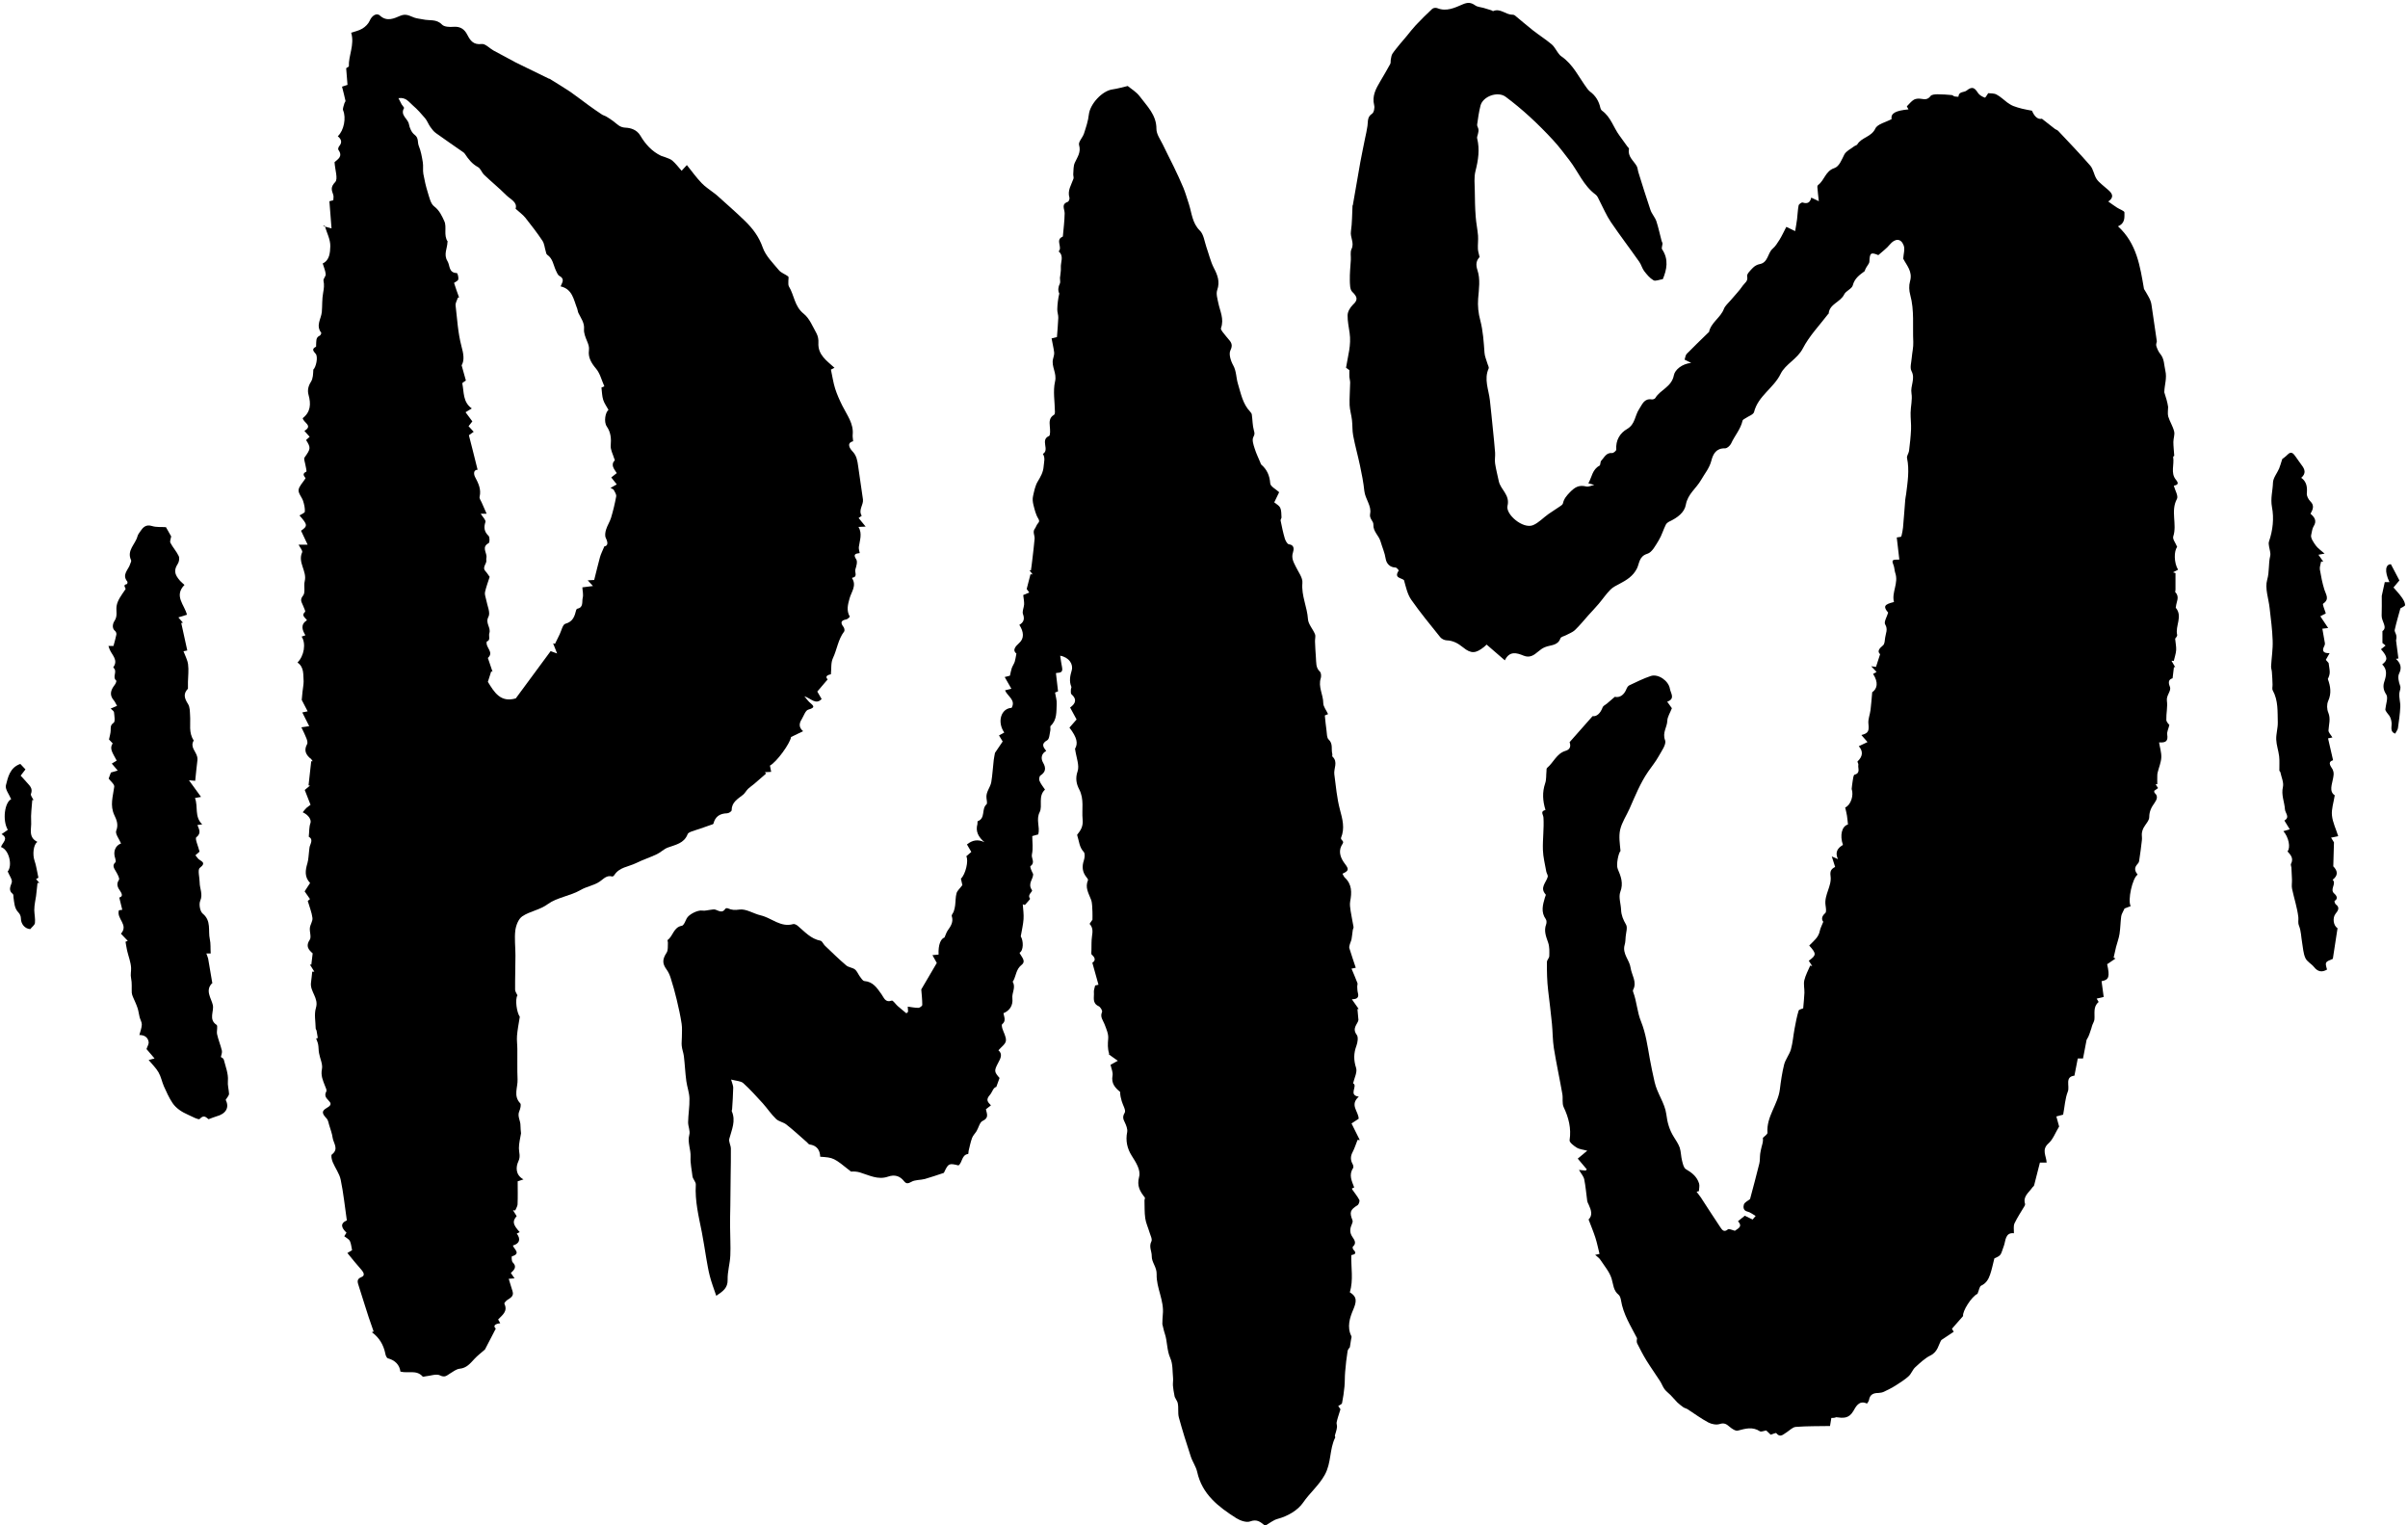 <?xml version="1.0" encoding="UTF-8"?> <svg xmlns="http://www.w3.org/2000/svg" xmlns:xlink="http://www.w3.org/1999/xlink" version="1.1" id="Ebene_1" x="0px" y="0px" viewBox="0 0 215.64 136.56" style="enable-background:new 0 0 215.64 136.56;" xml:space="preserve"> <g id="_x37_xiQX7_00000013155479039223942060000011984139564743719556_"> <g> <path d="M113.23,136.56c-0.37-0.3-0.68-0.56-1.27-0.34c-0.34,0.13-0.9-0.07-1.25-0.29c-1.59-1.01-3.06-2.13-3.5-4.14 c-0.11-0.49-0.43-0.92-0.58-1.4c-0.38-1.15-0.74-2.3-1.06-3.47c-0.11-0.41-0.01-0.86-0.1-1.28c-0.05-0.25-0.28-0.46-0.3-0.71 c-0.05-0.28-0.11-0.56-0.13-0.85c-0.02-0.23,0.03-0.46,0.01-0.69c-0.06-0.6-0.01-1.26-0.25-1.79c-0.32-0.72-0.25-1.48-0.49-2.19 c-0.1-0.29-0.15-0.6-0.22-0.85c0.01-0.31,0.01-0.58,0.04-0.85c0.14-1.26-0.59-2.4-0.55-3.61c0.02-0.66-0.45-1.06-0.44-1.63 c0.01-0.43-0.28-0.84-0.03-1.32c0.1-0.2-0.1-0.56-0.18-0.84c-0.12-0.41-0.31-0.8-0.37-1.22c-0.08-0.53-0.05-1.07-0.07-1.61 c0-0.09,0.07-0.21,0.03-0.26c-0.43-0.54-0.73-1.03-0.51-1.85c0.16-0.62-0.29-1.3-0.67-1.9c-0.39-0.62-0.56-1.33-0.4-2.11 c0.05-0.27-0.09-0.61-0.22-0.88c-0.15-0.3-0.21-0.5,0-0.85c0.13-0.22-0.17-0.68-0.27-1.04c-0.08-0.27-0.14-0.53-0.14-0.82 c-0.43-0.36-0.82-0.75-0.68-1.47c0.05-0.28-0.1-0.6-0.18-0.96c0.12-0.07,0.34-0.18,0.65-0.36c-0.3-0.21-0.54-0.38-0.8-0.57 c-0.01,0.02,0.03-0.04,0.02-0.09c-0.14-0.43-0.12-0.86-0.08-1.32c0.04-0.42-0.17-0.88-0.33-1.3c-0.14-0.36-0.42-0.65-0.22-1.09 c0.05-0.12-0.15-0.45-0.31-0.52c-0.6-0.28-0.38-0.8-0.42-1.24c-0.02-0.18,0.06-0.37,0.11-0.61c0.02,0,0.15-0.03,0.3-0.07 c-0.18-0.65-0.35-1.27-0.55-1.97c0.25-0.15,0.33-0.4-0.05-0.72c-0.07-0.06-0.03-0.27-0.03-0.41c0.01-0.41-0.01-0.83,0.05-1.24 c0.06-0.4,0.1-0.77-0.21-1.1c-0.02-0.02,0.16-0.24,0.25-0.38c0-0.2,0.01-0.45,0-0.7c-0.03-0.37,0-0.77-0.13-1.11 c-0.22-0.57-0.55-1.08-0.27-1.73c0.03-0.07-0.09-0.21-0.16-0.3c-0.35-0.45-0.39-0.93-0.21-1.47c0.08-0.24,0.12-0.62-0.01-0.76 c-0.4-0.42-0.41-0.95-0.57-1.44c-0.01-0.04-0.03-0.09-0.01-0.11c0.32-0.4,0.54-0.74,0.48-1.36c-0.09-0.9,0.16-1.81-0.31-2.7 c-0.24-0.46-0.36-0.98-0.14-1.61c0.18-0.52-0.11-1.2-0.23-2.02c0.28-0.47,0.19-1-0.5-1.89c0.21-0.24,0.43-0.49,0.64-0.73 c-0.18-0.34-0.37-0.69-0.58-1.07c0.49-0.35,0.64-0.73,0.12-1.19c-0.08-0.07-0.05-0.28-0.05-0.42c0-0.09,0.07-0.19,0.04-0.25 c-0.21-0.49-0.11-0.98,0.03-1.45c0.17-0.57-0.24-1.19-1.03-1.33c0.06,0.38,0.1,0.72,0.17,1.05c0.12,0.57-0.35,0.44-0.55,0.51 c0.06,0.54,0.12,1.05,0.19,1.63c-0.05,0.02-0.18,0.07-0.27,0.11c0.06,0.36,0.17,0.7,0.15,1.03c-0.04,0.68,0.04,1.41-0.54,1.95 c-0.07,0.07,0,0.27-0.03,0.4c-0.07,0.31-0.08,0.78-0.28,0.89c-0.58,0.32-0.35,0.62-0.09,0.96c-0.41,0.21-0.52,0.64-0.28,1.05 c0.27,0.46,0.25,0.83-0.24,1.15c-0.1,0.06-0.14,0.35-0.08,0.48c0.12,0.28,0.32,0.53,0.49,0.78c-0.64,0.59-0.2,1.45-0.47,2 c-0.36,0.72,0.04,1.3-0.13,2.01c-0.09,0.02-0.26,0.07-0.54,0.15c0,0.53,0.09,1.1-0.03,1.64c-0.08,0.34,0.33,0.73-0.13,1.05 c-0.07,0.05,0.11,0.47,0.24,0.71c0.02,0.46-0.52,0.85-0.11,1.43c0.11,0.16-0.45,0.39-0.17,0.77c0.04,0.05-0.3,0.37-0.46,0.57 c-0.06-0.02-0.13-0.04-0.19-0.06c0.03,0.44,0.1,0.88,0.07,1.32c-0.03,0.46-0.14,0.92-0.25,1.55c0.25,0.4,0.26,1.27-0.11,1.47 c0.15,0.35,0.62,0.73,0.19,1.08C91,86.77,91,87.31,90.77,87.77c-0.02,0.05-0.09,0.11-0.08,0.14c0.3,0.5-0.09,0.98-0.03,1.48 c0.07,0.63-0.24,1.1-0.8,1.33c0.06,0.34,0.26,0.69-0.12,0.99c-0.05,0.04-0.02,0.23,0.01,0.34c0.11,0.38,0.37,0.78,0.33,1.14 c-0.03,0.29-0.41,0.55-0.67,0.85c0.38,0.32,0.22,0.69-0.02,1.12c-0.39,0.73-0.35,0.81,0.12,1.36c-0.1,0.27-0.18,0.5-0.29,0.8 c-0.29,0.06-0.35,0.46-0.57,0.71c-0.39,0.44-0.21,0.63,0.09,0.94c-0.16,0.12-0.3,0.24-0.45,0.35c0.08,0.4,0.3,0.77-0.29,1.04 c-0.27,0.12-0.36,0.61-0.55,0.92c-0.13,0.21-0.32,0.39-0.4,0.61c-0.14,0.37-0.21,0.77-0.31,1.16c-0.02,0.09-0.01,0.27-0.04,0.27 c-0.6,0.09-0.5,0.75-0.86,1.03c-0.84-0.21-0.91-0.19-1.27,0.57c-0.02,0.03-0.03,0.09-0.06,0.1c-0.56,0.18-1.11,0.38-1.68,0.54 c-0.4,0.11-0.88,0.06-1.22,0.26c-0.3,0.17-0.46,0.18-0.65-0.06c-0.38-0.48-0.85-0.61-1.43-0.41c-0.91,0.32-1.71-0.13-2.54-0.38 c-0.25-0.07-0.51-0.09-0.78-0.07c-1.56-1.25-1.56-1.25-2.76-1.33c-0.02-0.6-0.3-1.01-0.96-1.1c-0.08-0.01-0.15-0.13-0.22-0.19 c-0.62-0.54-1.22-1.1-1.86-1.6c-0.27-0.21-0.67-0.26-0.91-0.49c-0.44-0.42-0.78-0.94-1.19-1.4c-0.57-0.62-1.13-1.25-1.75-1.81 c-0.23-0.2-0.65-0.2-1.09-0.32c0.09,0.33,0.19,0.53,0.19,0.72c-0.01,0.65-0.06,1.3-0.1,1.94c0,0.06-0.05,0.13-0.03,0.17 c0.38,0.87,0,1.65-0.22,2.47c-0.07,0.26,0.13,0.57,0.14,0.87c0.01,0.8-0.01,1.6-0.02,2.4c-0.01,0.62-0.01,1.24-0.02,1.86 c0,0.31-0.01,0.61-0.01,0.92c-0.01,0.62-0.03,1.24-0.02,1.85c0,0.85,0.06,1.71,0.02,2.56c-0.03,0.72-0.26,1.44-0.24,2.16 c0.02,0.74-0.42,1.04-1.02,1.44c-0.21-0.62-0.43-1.19-0.58-1.78c-0.14-0.53-0.22-1.08-0.32-1.62c-0.13-0.76-0.24-1.53-0.39-2.29 c-0.28-1.41-0.63-2.8-0.54-4.26c0.02-0.24-0.27-0.5-0.3-0.75c-0.06-0.57-0.2-1.15-0.17-1.72c0.04-0.68-0.3-1.31-0.11-2.01 c0.09-0.33-0.11-0.73-0.11-1.1c0.01-0.71,0.14-1.42,0.12-2.13c-0.01-0.52-0.21-1.04-0.28-1.56c-0.1-0.74-0.13-1.5-0.22-2.24 c-0.04-0.31-0.16-0.6-0.19-0.91c-0.03-0.25,0.01-0.51,0.01-0.77c0-0.4,0.04-0.81-0.02-1.21c-0.11-0.73-0.27-1.45-0.44-2.16 c-0.15-0.65-0.34-1.3-0.54-1.94c-0.08-0.26-0.2-0.53-0.36-0.75c-0.41-0.56-0.39-0.93,0-1.53c0.14-0.22,0.09-0.57,0.11-0.86 c0.01-0.09-0.06-0.24-0.02-0.27c0.49-0.35,0.52-1.14,1.27-1.27c0.18-0.03,0.31-0.41,0.43-0.65c0.19-0.38,1.01-0.78,1.41-0.71 c0.21,0.04,0.44-0.04,0.66-0.06c0.17-0.01,0.37-0.08,0.52-0.02c0.32,0.12,0.62,0.33,0.88-0.09c0.03-0.04,0.16-0.06,0.22-0.03 c0.34,0.15,0.62,0.17,1.03,0.11c0.6-0.09,1.26,0.37,1.92,0.52c0.97,0.23,1.78,1.1,2.9,0.78c0.11-0.03,0.29,0.06,0.4,0.15 c0.63,0.53,1.17,1.17,2.05,1.34c0.15,0.03,0.25,0.31,0.39,0.44c0.63,0.6,1.25,1.21,1.91,1.77c0.21,0.18,0.56,0.19,0.78,0.36 c0.2,0.16,0.3,0.45,0.46,0.66c0.11,0.15,0.25,0.37,0.39,0.38c0.78,0.06,1.13,0.63,1.52,1.17c0.23,0.31,0.33,0.79,0.93,0.58 c0.1-0.04,0.34,0.32,0.52,0.48c0.26,0.23,0.53,0.44,0.79,0.66c0.05-0.05,0.1-0.09,0.15-0.14c-0.01-0.14-0.02-0.29-0.03-0.46 c0.32,0.04,0.63,0.11,0.95,0.11c0.12,0,0.35-0.17,0.35-0.26c0-0.5-0.06-0.99-0.09-1.39c0.45-0.77,0.9-1.52,1.39-2.37 c-0.07-0.13-0.22-0.39-0.39-0.7c0.19-0.02,0.37-0.03,0.55-0.05c-0.04-0.9,0.2-1.42,0.53-1.53c0.13-0.29,0.18-0.48,0.29-0.63 c0.28-0.39,0.53-0.77,0.36-1.29c-0.03-0.1,0.12-0.26,0.17-0.39c0.06-0.18,0.11-0.36,0.13-0.54c0.05-0.37,0.03-0.76,0.13-1.12 c0.07-0.23,0.3-0.42,0.52-0.72c-0.02-0.09-0.08-0.33-0.13-0.58c0.41-0.36,0.71-1.63,0.48-2c0.15-0.13,0.29-0.26,0.45-0.39 c-0.14-0.24-0.26-0.46-0.39-0.67c0.48-0.39,0.98-0.49,1.57-0.2c-0.54-0.46-0.82-0.96-0.63-1.63c0.02-0.08-0.01-0.24,0.02-0.25 c0.73-0.26,0.32-1.11,0.79-1.51c0.09-0.08,0.02-0.37,0-0.56c-0.07-0.55,0.35-0.95,0.43-1.44c0.11-0.66,0.14-1.32,0.22-1.98 c0.03-0.23,0.08-0.45,0.11-0.63c0.23-0.35,0.45-0.66,0.69-1.02c-0.08-0.13-0.19-0.31-0.33-0.54c0.16-0.09,0.32-0.18,0.47-0.26 c-0.67-0.98-0.27-2.17,0.66-2.21c0.4-0.71-0.37-1.03-0.59-1.57c0.21-0.05,0.35-0.09,0.57-0.14c-0.2-0.35-0.39-0.68-0.6-1.05 c0.17-0.04,0.35-0.09,0.47-0.12c0.06-0.24,0.09-0.46,0.16-0.67c0.07-0.2,0.2-0.38,0.27-0.58c0.06-0.19,0.08-0.39,0.15-0.73 c-0.37-0.29-0.13-0.61,0.27-0.97c0.43-0.39,0.4-0.98-0.01-1.6c0.38-0.22,0.5-0.51,0.33-0.96c-0.09-0.25,0.08-0.58,0.1-0.87 c0.01-0.25-0.04-0.5-0.08-0.84c0.08-0.04,0.29-0.12,0.54-0.23c-0.08-0.1-0.17-0.22-0.23-0.31c0.12-0.46,0.23-0.89,0.34-1.32 c0.06,0,0.13,0.01,0.19,0.01c-0.09-0.12-0.19-0.24-0.28-0.37c0.04,0,0.09,0,0.13,0.01c0.04-0.31,0.09-0.61,0.12-0.92 c0.07-0.64,0.16-1.28,0.21-1.92c0.02-0.3-0.21-0.61,0.03-0.91c0.08-0.1,0.11-0.24,0.18-0.34c0.1-0.17,0.3-0.25,0.12-0.54 c-0.23-0.37-0.33-0.82-0.44-1.25c-0.06-0.25-0.09-0.53-0.03-0.77c0.1-0.45,0.19-0.93,0.42-1.31c0.26-0.44,0.49-0.81,0.53-1.37 c0.03-0.39,0.16-0.74-0.07-1.1c0.64-0.36-0.27-1.25,0.55-1.6c0.13-0.05,0.1-0.57,0.07-0.87c-0.04-0.42-0.04-0.79,0.38-1.03 c0.06-0.03,0.08-0.17,0.08-0.25c-0.01-0.91-0.19-1.87,0.01-2.73c0.18-0.76-0.35-1.34-0.18-2.02c0.05-0.2,0.12-0.4,0.1-0.59 c-0.05-0.4-0.15-0.8-0.23-1.25c0.1-0.03,0.33-0.08,0.48-0.12c0.04-0.6,0.1-1.16,0.12-1.72c0.01-0.26-0.1-0.51-0.09-0.77 c0.01-0.47,0.07-0.94,0.18-1.41c-0.14-0.27-0.1-0.59,0.05-0.89c0.08-0.17-0.03-0.43,0.03-0.65c0.02-0.26,0.08-0.51,0.06-0.77 c-0.04-0.49,0.31-1.04-0.2-1.46c0.38-0.37-0.32-1.02,0.34-1.31c0.02-0.01,0.04-0.02,0.04-0.04c0.06-0.68,0.15-1.37,0.16-2.05 c0.01-0.39-0.35-0.82,0.29-1.04c0.08-0.03,0.17-0.27,0.14-0.37c-0.2-0.64,0.17-1.15,0.36-1.7c0.04-0.12-0.03-0.27-0.02-0.41 c0.03-0.34,0-0.72,0.14-1.02c0.23-0.51,0.57-0.93,0.38-1.59c-0.08-0.27,0.32-0.66,0.44-1.02c0.18-0.56,0.38-1.14,0.44-1.73 C97.63,9.3,98.7,8.12,99.65,8c0.42-0.06,0.83-0.18,1.34-0.3c0.3,0.25,0.76,0.52,1.06,0.91c0.66,0.89,1.52,1.67,1.51,2.94 c0,0.46,0.35,0.94,0.57,1.39c0.31,0.66,0.65,1.3,0.97,1.96c0.31,0.64,0.61,1.28,0.88,1.93c0.19,0.47,0.33,0.97,0.49,1.45 c0.26,0.81,0.29,1.69,0.98,2.37c0.34,0.33,0.41,0.96,0.58,1.46c0.22,0.62,0.37,1.28,0.66,1.86c0.34,0.65,0.58,1.25,0.31,2.01 c-0.11,0.33,0.02,0.76,0.1,1.14c0.15,0.74,0.54,1.44,0.24,2.26c-0.06,0.17,0.3,0.51,0.48,0.76c0.26,0.36,0.69,0.59,0.37,1.22 c-0.17,0.33,0.02,0.95,0.24,1.34c0.3,0.53,0.26,1.12,0.43,1.67c0.27,0.89,0.43,1.8,1.1,2.5c0.06,0.07,0.13,0.16,0.14,0.24 c0.07,0.48,0.06,0.98,0.19,1.44c0.07,0.25,0.08,0.33-0.05,0.58c-0.14,0.26,0.01,0.7,0.12,1.04c0.13,0.43,0.34,0.84,0.51,1.26 c0.02,0.05,0.03,0.12,0.07,0.16c0.52,0.45,0.76,0.99,0.81,1.69c0.02,0.28,0.51,0.52,0.8,0.79c-0.12,0.24-0.27,0.55-0.44,0.91 c0.16,0.14,0.43,0.27,0.53,0.48c0.12,0.25,0.1,0.57,0.12,0.86c0.01,0.09-0.1,0.2-0.08,0.29c0.11,0.54,0.22,1.09,0.38,1.62 c0.06,0.19,0.22,0.48,0.35,0.5c0.54,0.06,0.45,0.5,0.38,0.72c-0.17,0.5,0.04,0.87,0.24,1.27c0.23,0.49,0.65,1.01,0.6,1.48 c-0.1,1.14,0.43,2.14,0.5,3.24c0.03,0.46,0.45,0.89,0.63,1.35c0.07,0.18-0.01,0.43,0,0.65c0.02,0.47,0.04,0.94,0.08,1.42 c0.04,0.45-0.03,0.92,0.36,1.28c0.11,0.1,0.13,0.4,0.08,0.57c-0.26,0.78,0.22,1.49,0.22,2.24c0,0.32,0.27,0.63,0.43,0.99 c-0.12,0.05-0.26,0.11-0.29,0.12c0.05,0.5,0.09,0.92,0.15,1.34c0.04,0.28,0.02,0.65,0.19,0.81c0.42,0.39,0.21,0.87,0.33,1.3 c0.02,0.07-0.03,0.2,0.01,0.23c0.53,0.49,0.1,1.06,0.17,1.59c0.14,1.06,0.23,2.13,0.5,3.15c0.23,0.86,0.46,1.67,0.1,2.54 c-0.02,0.05,0.03,0.16,0.08,0.2c0.22,0.21,0.06,0.3-0.05,0.52c-0.28,0.57-0.04,1.14,0.33,1.62c0.36,0.47,0.34,0.61-0.23,0.87 c0.07,0.12,0.12,0.26,0.21,0.35c0.65,0.6,0.63,1.34,0.48,2.13c-0.05,0.27,0,0.57,0.04,0.85c0.07,0.48,0.18,0.95,0.26,1.43 c0.02,0.09-0.06,0.2-0.07,0.3c-0.04,0.27-0.06,0.54-0.11,0.81c-0.03,0.15-0.11,0.29-0.15,0.44c-0.03,0.12-0.08,0.26-0.04,0.37 c0.18,0.59,0.38,1.16,0.57,1.74c-0.1,0.02-0.23,0.05-0.38,0.08c0.18,0.44,0.37,0.86,0.53,1.29c0.03,0.09-0.02,0.2-0.02,0.3 c0.01,0.19,0.01,0.39,0.06,0.58c0.1,0.37-0.02,0.57-0.54,0.57c0.24,0.34,0.43,0.61,0.61,0.87c-0.04,0-0.07,0-0.11,0.01 c0.03,0.3,0.05,0.59,0.09,0.98c-0.06,0.36-0.61,0.72-0.15,1.33c0.15,0.2,0.08,0.67-0.03,0.97c-0.25,0.67-0.26,1.28-0.03,1.99 c0.12,0.37-0.15,0.88-0.27,1.38c0.46,0.21-0.47,1.06,0.51,1.19c-0.84,0.75-0.02,1.31-0.01,1.98c-0.18,0.12-0.41,0.27-0.64,0.42 c0.25,0.5,0.5,0.99,0.74,1.49c-0.07-0.01-0.14-0.01-0.2-0.02c-0.15,0.38-0.27,0.77-0.46,1.13c-0.19,0.37-0.17,0.71,0.03,1.06 c0.05,0.09,0.08,0.27,0.03,0.34c-0.41,0.61-0.11,1.16,0.1,1.73c-0.06,0.02-0.13,0.06-0.2,0.09c0.01,0.03,0.01,0.07,0.03,0.1 c0.21,0.31,0.46,0.6,0.63,0.93c0.05,0.11-0.05,0.4-0.16,0.47c-0.66,0.41-0.74,0.63-0.45,1.36c0.04,0.1-0.02,0.25-0.07,0.37 c-0.17,0.38-0.2,0.73,0.06,1.11c0.16,0.24,0.41,0.56,0.04,0.87c-0.04,0.03-0.01,0.21,0.04,0.26c0.39,0.39,0.06,0.44-0.18,0.5 c-0.03,1.11,0.2,2.21-0.13,3.33c0.69,0.41,0.59,0.87,0.3,1.56c-0.3,0.7-0.58,1.55-0.16,2.37c0.03,0.06,0,0.15-0.02,0.23 c-0.03,0.22-0.07,0.43-0.12,0.76c-0.02,0.03-0.17,0.17-0.2,0.33c-0.1,0.62-0.17,1.25-0.22,1.87c-0.04,0.44-0.02,0.88-0.06,1.31 c-0.05,0.5-0.12,1.01-0.22,1.5c-0.02,0.09-0.2,0.15-0.34,0.25c0.09,0.14,0.19,0.28,0.2,0.29c-0.14,0.45-0.26,0.79-0.34,1.15 c-0.03,0.14,0.04,0.29,0.03,0.44c-0.01,0.15-0.06,0.31-0.1,0.46c-0.03,0.1-0.07,0.21-0.09,0.31c-0.01,0.05,0.05,0.13,0.03,0.17 c-0.53,1.05-0.33,2.26-0.94,3.35c-0.53,0.95-1.34,1.61-1.93,2.47c-0.48,0.7-1.37,1.22-2.3,1.47c-0.37,0.1-0.69,0.37-1.04,0.57 C113.31,136.56,113.27,136.56,113.23,136.56z"></path> <path d="M164,126.96c-0.04,0.22-0.06,0.39-0.12,0.72c-1.03,0.02-2.05,0-3.06,0.08c-0.3,0.02-0.57,0.33-0.85,0.5 c-0.28,0.17-0.55,0.5-0.9,0.06c-0.04-0.05-0.3,0.08-0.5,0.14c-0.12-0.11-0.28-0.26-0.4-0.38c-0.22,0.03-0.46,0.15-0.57,0.07 c-0.66-0.43-1.29-0.24-1.97-0.06c-0.2,0.06-0.53-0.16-0.74-0.34c-0.27-0.23-0.47-0.38-0.88-0.25c-0.3,0.1-0.73,0.02-1.03-0.14 c-0.64-0.34-1.23-0.78-1.85-1.18c-0.12-0.08-0.28-0.1-0.4-0.19c-0.18-0.13-0.36-0.27-0.52-0.42c-0.21-0.21-0.4-0.45-0.61-0.66 c-0.18-0.18-0.39-0.33-0.54-0.53c-0.16-0.22-0.25-0.49-0.4-0.72c-0.4-0.62-0.83-1.22-1.22-1.85c-0.3-0.49-0.57-1.01-0.83-1.53 c-0.06-0.13-0.04-0.3-0.01-0.46c-0.56-1.09-1.24-2.14-1.44-3.41c-0.03-0.17-0.09-0.38-0.21-0.48c-0.48-0.38-0.47-0.93-0.63-1.45 c-0.19-0.61-0.65-1.14-1.01-1.69c-0.1-0.16-0.28-0.27-0.46-0.43c0.2-0.04,0.34-0.08,0.39-0.09c-0.13-0.51-0.22-0.99-0.37-1.45 c-0.17-0.53-0.39-1.05-0.61-1.63c0.38-0.37,0.24-0.84,0.01-1.33c-0.05-0.1-0.11-0.21-0.13-0.32c-0.09-0.65-0.14-1.31-0.27-1.95 c-0.06-0.27-0.28-0.51-0.47-0.84c0.24,0.03,0.42,0.04,0.6,0.06c0.03-0.04,0.07-0.07,0.1-0.11c-0.25-0.3-0.5-0.59-0.81-0.96 c0.22-0.19,0.47-0.39,0.85-0.71c-0.36-0.1-0.7-0.12-0.95-0.28c-0.26-0.16-0.66-0.47-0.63-0.66c0.16-1.06-0.08-2.01-0.53-2.96 c-0.16-0.34-0.05-0.79-0.12-1.18c-0.24-1.37-0.54-2.74-0.76-4.11c-0.11-0.71-0.1-1.45-0.17-2.17c-0.1-1-0.22-1.99-0.34-2.98 c-0.1-0.85-0.12-1.71-0.11-2.56c0-0.17,0.2-0.34,0.21-0.52c0.01-0.41,0.03-0.84-0.1-1.21c-0.19-0.55-0.4-1.05-0.18-1.64 c0.05-0.13,0.05-0.35-0.03-0.46c-0.46-0.64-0.27-1.29-0.08-1.94c0.03-0.09,0.1-0.23,0.07-0.27c-0.56-0.61,0.04-1.06,0.18-1.58 c0.04-0.14-0.1-0.31-0.13-0.48c-0.11-0.64-0.28-1.28-0.3-1.93c-0.03-0.96,0.11-1.93,0.05-2.89c-0.02-0.3-0.32-0.56,0.18-0.69 c-0.25-0.81-0.3-1.58-0.03-2.38c0.12-0.34,0.08-0.73,0.12-1.1c0.01-0.1-0.01-0.23,0.05-0.28c0.58-0.48,0.85-1.29,1.65-1.53 c0.46-0.13,0.48-0.46,0.37-0.78c0.68-0.77,1.31-1.49,2.06-2.33c0.36,0.06,0.7-0.25,0.9-0.79c0.05-0.14,0.25-0.22,0.38-0.33 c0.21-0.18,0.41-0.35,0.71-0.61c0.43,0.1,0.83-0.15,1.05-0.72c0.05-0.12,0.14-0.26,0.25-0.31c0.63-0.3,1.26-0.61,1.91-0.83 c0.67-0.23,1.6,0.42,1.72,1.13c0.07,0.42,0.51,0.89-0.24,1.17c0.18,0.25,0.33,0.46,0.42,0.58c-0.16,0.42-0.4,0.77-0.41,1.13 c-0.02,0.58-0.46,1.05-0.2,1.74c0.14,0.36-0.33,0.99-0.59,1.46c-0.26,0.47-0.61,0.89-0.92,1.34c-0.71,1.03-1.17,2.19-1.67,3.32 c-0.28,0.63-0.69,1.23-0.84,1.88c-0.14,0.6-0.03,1.27,0.03,1.91c-0.18,0.16-0.41,1.24-0.25,1.61c0.28,0.66,0.53,1.28,0.23,2.06 c-0.17,0.46,0.05,1.06,0.07,1.6c0.02,0.49,0.19,0.89,0.44,1.32c0.16,0.26,0,0.72-0.03,1.09c-0.02,0.25-0.02,0.5-0.09,0.73 c-0.23,0.8,0.44,1.36,0.53,2.04c0.09,0.66,0.61,1.29,0.22,2c-0.02,0.04-0.01,0.12,0.01,0.17c0.33,0.86,0.35,1.79,0.71,2.66 c0.42,1.04,0.58,2.2,0.78,3.32c0.13,0.7,0.27,1.39,0.43,2.08c0.23,1.04,0.92,1.89,1.05,2.89c0.09,0.75,0.28,1.41,0.67,2.03 c0.19,0.31,0.41,0.62,0.53,0.96c0.12,0.37,0.11,0.78,0.21,1.17c0.07,0.27,0.14,0.64,0.34,0.76c0.54,0.31,0.99,0.67,1.18,1.27 c0.07,0.21,0,0.46-0.01,0.7c-0.07,0.02-0.14,0.03-0.21,0.05c0.13,0.17,0.26,0.34,0.38,0.51c0.59,0.9,1.16,1.8,1.76,2.69 c0.16,0.24,0.33,0.46,0.67,0.17c0.09-0.08,0.38,0.07,0.62,0.13c0.24-0.2,0.75-0.34,0.28-0.86c0.21-0.17,0.41-0.33,0.61-0.49 c0.23,0.11,0.47,0.23,0.7,0.34c0.09-0.11,0.18-0.22,0.27-0.32c-0.24-0.13-0.47-0.33-0.73-0.39c-0.41-0.09-0.38-0.45-0.32-0.64 c0.07-0.2,0.37-0.33,0.55-0.48c0.27-1.03,0.57-2.1,0.83-3.18c0.07-0.28,0.04-0.59,0.08-0.89c0.03-0.21,0.08-0.42,0.13-0.63 c0.07-0.25,0.15-0.49,0.11-0.78c0.14-0.15,0.42-0.32,0.41-0.46c-0.11-1.44,0.94-2.53,1.11-3.88c0.09-0.74,0.2-1.49,0.38-2.22 c0.12-0.47,0.47-0.89,0.61-1.36c0.17-0.61,0.21-1.24,0.33-1.87c0.1-0.54,0.2-1.07,0.36-1.6c0.03-0.11,0.29-0.15,0.41-0.21 c0.04-0.48,0.09-0.93,0.11-1.39c0.01-0.38-0.09-0.77-0.01-1.12c0.11-0.46,0.34-0.88,0.53-1.32c0.06,0.02,0.12,0.03,0.18,0.05 c-0.1-0.16-0.21-0.32-0.31-0.48c0.69-0.5,0.7-0.63,0.04-1.36c0.38-0.4,0.84-0.72,0.95-1.32c0.05-0.24,0.17-0.46,0.31-0.81 c-0.15-0.18-0.19-0.46,0.18-0.78c0.12-0.11,0.05-0.47,0.02-0.71c-0.13-0.93,0.58-1.71,0.45-2.61c-0.06-0.44,0.06-0.63,0.41-0.81 c-0.1-0.31-0.19-0.6-0.3-0.94c0.17,0.08,0.31,0.13,0.55,0.24c-0.29-0.64-0.01-1,0.45-1.27c-0.3-0.86-0.1-1.68,0.45-1.83 c-0.03-0.26-0.05-0.53-0.09-0.79c-0.04-0.24-0.1-0.48-0.16-0.73c0.52-0.23,0.78-1.11,0.58-1.66c0.03-0.21,0.04-0.43,0.08-0.64 c0.04-0.23,0.07-0.61,0.18-0.64c0.57-0.15,0.27-0.59,0.34-0.89c0.02-0.09-0.11-0.26-0.07-0.3c0.45-0.43,0.53-0.88,0.11-1.36 c0.28-0.13,0.5-0.24,0.78-0.37c-0.22-0.25-0.38-0.43-0.55-0.63c0.64-0.16,0.7-0.36,0.63-1.03c-0.04-0.39,0.14-0.8,0.19-1.21 c0.06-0.5,0.1-1.01,0.15-1.59c0.45-0.31,0.58-0.87,0.08-1.64c0.1-0.06,0.19-0.11,0.31-0.18c-0.15-0.16-0.3-0.32-0.48-0.51 c0.21,0.03,0.37,0.05,0.43,0.06c0.12-0.38,0.23-0.7,0.37-1.14c-0.27-0.24-0.11-0.49,0.26-0.79c0.15-0.12,0.16-0.45,0.19-0.69 c0.05-0.39,0.27-0.74,0-1.19c-0.13-0.21,0.16-0.68,0.27-1.05c-0.46-0.54-0.37-0.74,0.52-0.95c-0.23-0.87,0.44-1.69,0.11-2.62 c-0.07-0.2-0.06-0.49-0.17-0.74c-0.25-0.55,0.21-0.4,0.54-0.44c-0.07-0.66-0.15-1.3-0.23-1.98c0.09-0.01,0.24-0.04,0.38-0.06 c0.02-0.04,0.04-0.08,0.05-0.11c0.05-0.24,0.11-0.47,0.13-0.71c0.08-0.83,0.13-1.67,0.2-2.5c0.01-0.17,0.06-0.34,0.08-0.51 c0.13-1.07,0.31-2.14,0.08-3.22c-0.04-0.19,0.15-0.42,0.18-0.64c0.08-0.64,0.15-1.28,0.18-1.93c0.02-0.49-0.05-0.99-0.04-1.49 c0.01-0.58,0.17-1.17,0.08-1.73c-0.12-0.68,0.37-1.31,0-2c-0.16-0.3-0.01-0.77,0.02-1.17c0.04-0.48,0.16-0.96,0.14-1.44 c-0.07-1.4,0.11-2.81-0.27-4.2c-0.11-0.39-0.13-0.85-0.02-1.23c0.25-0.87-0.3-1.41-0.61-2.02c0.02-0.42,0.17-0.85,0.04-1.19 c-0.25-0.66-0.78-0.63-1.24-0.08c-0.29,0.36-0.69,0.64-1.03,0.95c-0.67-0.28-0.77-0.2-0.8,0.57c0,0.07-0.03,0.15-0.07,0.21 c-0.14,0.21-0.28,0.41-0.36,0.66c-0.44,0.33-0.89,0.62-1.06,1.27c-0.08,0.31-0.62,0.49-0.77,0.81c-0.33,0.7-1.32,0.84-1.39,1.72 c0,0.01-0.03,0.02-0.05,0.04c-0.77,1.01-1.68,1.95-2.26,3.07c-0.5,0.97-1.56,1.4-1.99,2.28c-0.62,1.28-2.02,1.97-2.38,3.42 c-0.06,0.23-0.5,0.37-0.76,0.55c-0.1,0.07-0.25,0.13-0.27,0.22c-0.17,0.77-0.71,1.35-1.02,2.04c-0.09,0.2-0.37,0.45-0.56,0.44 c-0.78-0.02-1.06,0.51-1.21,1.09c-0.17,0.68-0.6,1.17-0.93,1.75c-0.43,0.75-1.19,1.25-1.36,2.21c-0.12,0.7-0.77,1.17-1.45,1.49 c-0.13,0.06-0.28,0.17-0.34,0.29c-0.23,0.46-0.37,0.97-0.64,1.41c-0.28,0.45-0.59,1.07-1.02,1.2c-0.75,0.23-0.7,0.86-0.93,1.32 c-0.35,0.69-0.92,1.03-1.54,1.36c-0.29,0.16-0.61,0.3-0.83,0.53c-0.39,0.39-0.7,0.86-1.06,1.28c-0.3,0.35-0.62,0.69-0.93,1.03 c-0.39,0.44-0.76,0.9-1.19,1.31c-0.22,0.21-0.53,0.31-0.8,0.46c-0.17,0.09-0.45,0.14-0.5,0.28c-0.24,0.68-0.88,0.58-1.38,0.79 c-0.23,0.09-0.44,0.25-0.63,0.41c-0.38,0.33-0.76,0.57-1.29,0.35c-0.63-0.26-1.26-0.44-1.68,0.42c-0.57-0.49-1.08-0.93-1.63-1.41 c0,0-0.11,0.11-0.23,0.21c-0.73,0.58-1.15,0.64-1.88,0.04c-0.46-0.37-0.9-0.61-1.48-0.63c-0.19-0.01-0.44-0.13-0.56-0.28 c-0.89-1.11-1.8-2.21-2.61-3.37c-0.34-0.5-0.47-1.14-0.64-1.74c-0.24-0.22-0.93-0.17-0.47-0.86c0.01-0.02-0.18-0.27-0.29-0.27 c-0.5-0.01-0.81-0.35-0.88-0.79c-0.08-0.53-0.31-1.03-0.46-1.55c-0.15-0.52-0.67-0.88-0.64-1.5c0.02-0.33-0.39-0.52-0.29-0.98 c0.14-0.7-0.44-1.31-0.52-2.03c-0.08-0.77-0.23-1.53-0.39-2.28c-0.19-0.9-0.44-1.78-0.61-2.68c-0.09-0.46-0.05-0.94-0.11-1.41 c-0.05-0.44-0.19-0.88-0.21-1.32c-0.02-0.67,0.04-1.35,0.05-2.02c0-0.17-0.06-0.34-0.07-0.51c-0.01-0.17,0-0.35,0-0.6 c-0.04-0.03-0.19-0.14-0.3-0.22c0.17-1.07,0.48-2.03,0.32-3.12c-0.07-0.51-0.19-1.05-0.18-1.57c0-0.32,0.23-0.71,0.47-0.94 c0.47-0.43,0.43-0.7-0.06-1.17c-0.21-0.21-0.2-0.69-0.21-1.05c-0.01-0.6,0.05-1.21,0.09-1.81c0.02-0.32-0.07-0.69,0.06-0.96 c0.28-0.56-0.14-1.05-0.05-1.6c0.11-0.75,0.1-1.53,0.14-2.29c0-0.02,0.03-0.03,0.03-0.05c0.22-1.28,0.44-2.57,0.67-3.85 c0.13-0.7,0.28-1.4,0.42-2.11c0.08-0.38,0.17-0.75,0.22-1.13c0.06-0.39-0.04-0.8,0.41-1.09c0.17-0.11,0.25-0.53,0.19-0.76 c-0.21-0.84,0.16-1.49,0.55-2.15c0.31-0.51,0.6-1.03,0.89-1.55c0.06-0.11,0.02-0.27,0.05-0.4c0.04-0.18,0.05-0.37,0.15-0.52 c0.2-0.3,0.44-0.57,0.66-0.85c0.2-0.24,0.41-0.48,0.61-0.72c0.27-0.33,0.53-0.67,0.82-0.98c0.48-0.5,0.96-0.99,1.47-1.46 c0.1-0.09,0.33-0.12,0.46-0.06c0.82,0.33,1.56-0.04,2.26-0.34c0.46-0.2,0.75-0.18,1.13,0.09c0.19,0.14,0.48,0.15,0.73,0.22 c0.24,0.07,0.48,0.15,0.72,0.22c0.05,0.02,0.12,0.08,0.16,0.07c0.64-0.28,1.12,0.33,1.71,0.32c0.07,0,0.17,0.02,0.22,0.06 c0.54,0.44,1.06,0.9,1.61,1.33c0.56,0.44,1.16,0.82,1.7,1.27c0.22,0.18,0.36,0.48,0.54,0.72c0.1,0.13,0.19,0.27,0.32,0.35 c1.07,0.73,1.58,1.9,2.32,2.89c0.07,0.09,0.15,0.19,0.24,0.26c0.51,0.37,0.81,0.87,0.94,1.48c0.02,0.09,0.08,0.19,0.15,0.24 c0.78,0.56,1.02,1.5,1.56,2.23c0.24,0.32,0.47,0.65,0.7,0.97c0.05,0.08,0.17,0.16,0.15,0.22c-0.14,0.68,0.4,1.04,0.68,1.52 c0.1,0.16,0.1,0.38,0.16,0.57c0.35,1.12,0.7,2.25,1.08,3.37c0.12,0.36,0.41,0.66,0.53,1.01c0.19,0.58,0.31,1.18,0.47,1.77 c0.03,0.11,0.12,0.21,0.07,0.32c-0.01,0.14-0.09,0.33-0.03,0.42c0.62,0.92,0.42,1.83,0.07,2.68c-0.34,0.05-0.67,0.21-0.84,0.1 c-0.33-0.19-0.59-0.51-0.83-0.82c-0.19-0.25-0.26-0.58-0.44-0.83c-0.84-1.2-1.73-2.36-2.55-3.57c-0.4-0.59-0.68-1.27-1.01-1.9 c-0.1-0.19-0.18-0.43-0.35-0.55c-1.09-0.8-1.56-2.06-2.35-3.08c-0.47-0.61-0.93-1.23-1.45-1.79c-0.67-0.73-1.38-1.44-2.11-2.11 c-0.69-0.63-1.41-1.23-2.15-1.78c-0.71-0.52-2.04-0.04-2.25,0.8c-0.14,0.55-0.22,1.12-0.3,1.69c-0.02,0.14,0.11,0.29,0.12,0.44 c0.02,0.13-0.02,0.27-0.05,0.41c-0.02,0.13-0.1,0.26-0.07,0.38c0.25,1,0.1,1.96-0.15,2.94c-0.14,0.55-0.07,1.16-0.06,1.75 c0.01,0.77,0.02,1.54,0.08,2.31c0.04,0.57,0.16,1.13,0.21,1.7c0.03,0.4-0.03,0.81-0.01,1.21c0.01,0.22,0.09,0.44,0.15,0.72 c-0.28,0.3-0.37,0.64-0.19,1.18c0.27,0.81,0.13,1.69,0.06,2.55c-0.05,0.64,0.02,1.31,0.19,1.93c0.25,0.96,0.31,1.93,0.38,2.91 c0.02,0.31,0.16,0.62,0.25,0.93c0.04,0.16,0.17,0.36,0.12,0.48c-0.43,0.96,0,1.88,0.11,2.82c0.1,0.86,0.18,1.73,0.27,2.6 c0.07,0.71,0.15,1.42,0.2,2.12c0.02,0.32-0.05,0.66,0,0.97c0.08,0.53,0.22,1.05,0.33,1.58c0.16,0.76,1.02,1.22,0.78,2.21 c-0.18,0.76,1.38,2.09,2.28,1.73c0.51-0.21,0.92-0.67,1.39-1c0.34-0.24,0.71-0.46,1.05-0.7c0.09-0.06,0.22-0.15,0.24-0.24 c0.09-0.42,0.33-0.7,0.63-1.01c0.48-0.49,0.83-0.67,1.49-0.51c0.17,0.04,0.37-0.07,0.69-0.15c-0.24-0.06-0.36-0.09-0.53-0.14 c0.32-0.55,0.35-1.24,1-1.58c0.1-0.05,0.05-0.34,0.16-0.45c0.27-0.28,0.43-0.73,0.97-0.68c0.12,0.01,0.38-0.21,0.37-0.31 c-0.06-0.83,0.32-1.47,0.98-1.85c0.72-0.42,0.68-1.19,1.06-1.76c0.29-0.44,0.45-0.99,1.15-0.88c0.1,0.01,0.27-0.05,0.31-0.13 c0.45-0.75,1.46-0.98,1.66-2.04c0.09-0.47,0.71-1.02,1.55-1.1c-0.25-0.12-0.39-0.19-0.59-0.29c0.06-0.16,0.07-0.4,0.19-0.52 c0.63-0.65,1.29-1.27,1.94-1.91c0.01-0.01,0.05-0.02,0.05-0.03c0.18-0.87,1.04-1.29,1.34-2.09c0.11-0.28,0.38-0.5,0.59-0.75 c0.37-0.45,0.79-0.86,1.11-1.34c0.16-0.23,0.48-0.38,0.38-0.82c-0.05-0.21,0.3-0.54,0.52-0.77c0.15-0.15,0.37-0.28,0.58-0.32 c0.79-0.13,0.72-0.98,1.18-1.38c0.25-0.21,0.43-0.51,0.61-0.79c0.23-0.37,0.41-0.77,0.62-1.17c0.27,0.13,0.57,0.27,0.79,0.38 c0.07-0.43,0.13-0.74,0.17-1.06c0.05-0.41,0.06-0.83,0.14-1.24c0.02-0.11,0.27-0.29,0.36-0.26c0.45,0.15,0.68-0.02,0.77-0.44 c0.19,0.09,0.38,0.18,0.68,0.32c-0.06-0.51-0.1-0.88-0.13-1.26c-0.01-0.07,0.03-0.17,0.08-0.2c0.56-0.42,0.64-1.24,1.44-1.5 c0.44-0.15,0.65-0.74,0.89-1.21c0.16-0.32,0.58-0.5,0.88-0.74c0.09-0.07,0.24-0.09,0.29-0.18c0.38-0.63,1.25-0.65,1.61-1.41 c0.19-0.41,0.93-0.56,1.46-0.85c-0.1-0.53,0.38-0.76,1.51-0.87c-0.07-0.13-0.14-0.24-0.15-0.27c0.22-0.22,0.4-0.46,0.64-0.6 c0.18-0.1,0.45-0.11,0.67-0.07c0.34,0.06,0.58,0.06,0.82-0.26c0.1-0.13,0.41-0.15,0.63-0.15c0.42,0,0.85,0.03,1.27,0.07 c0.08,0.01,0.16,0.1,0.24,0.12c0.11,0.03,0.23,0.02,0.35,0.03c0.03-0.5,0.51-0.37,0.73-0.55c0.53-0.43,0.74-0.23,1.03,0.22 c0.13,0.19,0.38,0.33,0.61,0.41c0.05,0.02,0.22-0.29,0.3-0.4c0.23,0.03,0.52,0,0.74,0.12c0.35,0.18,0.64,0.47,0.96,0.71 c0.17,0.12,0.35,0.24,0.55,0.32c0.25,0.1,0.52,0.17,0.78,0.24c0.27,0.07,0.55,0.11,0.89,0.18c0.17,0.41,0.46,0.82,0.89,0.72 c0.47,0.37,0.81,0.64,1.15,0.9c0.09,0.07,0.22,0.1,0.3,0.18c0.97,1.03,1.95,2.05,2.88,3.12c0.26,0.3,0.32,0.77,0.53,1.14 c0.12,0.21,0.32,0.38,0.51,0.55c0.23,0.21,0.49,0.4,0.71,0.62c0.27,0.28,0.33,0.58-0.14,0.9c0.3,0.21,0.54,0.39,0.79,0.55 c0.23,0.15,0.66,0.29,0.66,0.43c-0.01,0.43,0.09,0.96-0.58,1.24c1.69,1.54,1.98,3.59,2.33,5.61c0.14,0.23,0.28,0.46,0.41,0.7 c0.13,0.23,0.23,0.48,0.26,0.71c0.16,1.07,0.31,2.15,0.48,3.28c-0.01,0.09-0.09,0.27-0.05,0.41c0.08,0.25,0.19,0.52,0.36,0.72 c0.37,0.45,0.33,0.98,0.45,1.49c0.16,0.68-0.07,1.26-0.09,1.89c0,0.02-0.01,0.04,0,0.06c0.14,0.44,0.28,0.87,0.34,1.3 c0,0.29-0.06,0.6,0.01,0.86c0.14,0.46,0.42,0.88,0.53,1.34c0.07,0.29-0.07,0.62-0.07,0.94c0,0.38,0.05,0.77,0.08,1.25 c0.05-0.04-0.11,0.04-0.1,0.1c0.12,0.67-0.25,1.42,0.24,2.02c0.27,0.33,0.22,0.46-0.18,0.55c0.11,0.41,0.42,0.91,0.28,1.18 c-0.59,1.09,0.03,2.26-0.33,3.36c-0.08,0.24,0.22,0.6,0.35,0.94c-0.29,0.36-0.3,1.4,0.08,2.04c-0.13,0.07-0.29,0.15-0.45,0.23 c0.07,0.02,0.15,0.05,0.22,0.07c0,0.5,0,1,0,1.5c0,0.08-0.05,0.19-0.01,0.22c0.41,0.42,0.08,0.86,0.05,1.29 c0,0.04-0.03,0.08-0.01,0.1c0.64,0.77-0.07,1.62,0.12,2.42c0.03,0.13-0.17,0.32-0.18,0.34c0.04,0.43,0.11,0.73,0.09,1.03 c-0.02,0.32-0.14,0.64-0.21,0.96c-0.07,0-0.14-0.01-0.21-0.01c0.11,0.19,0.23,0.38,0.34,0.58c-0.04,0-0.08-0.01-0.12-0.01 c-0.04,0.3-0.07,0.61-0.12,1c-0.27,0.08-0.45,0.25-0.24,0.76c0.15,0.37-0.33,0.75-0.27,1.24c0.08,0.56-0.07,1.15-0.05,1.73 c0.01,0.2,0.23,0.39,0.27,0.45c-0.08,0.35-0.23,0.62-0.19,0.86c0.08,0.54-0.07,0.75-0.73,0.7c0.07,0.46,0.22,0.9,0.2,1.34 c-0.02,0.45-0.21,0.88-0.32,1.33c-0.03,0.1-0.04,0.21-0.04,0.31c-0.01,0.25,0,0.5,0,0.76c-0.05,0-0.1,0.01-0.15,0.01 c0.07,0.11,0.15,0.23,0.22,0.34c-0.13,0.09-0.24,0.17-0.35,0.25c0.02,0.07,0.01,0.15,0.04,0.18c0.35,0.3,0.19,0.61,0,0.89 c-0.28,0.39-0.48,0.76-0.48,1.28c0,0.32-0.34,0.64-0.52,0.98c-0.07,0.14-0.12,0.29-0.14,0.45c-0.02,0.22,0.03,0.44,0,0.65 c-0.07,0.62-0.15,1.25-0.25,1.87c-0.02,0.12-0.12,0.23-0.2,0.32c-0.26,0.32-0.15,0.6,0.07,0.88c-0.47,0.3-0.91,2.31-0.62,2.82 c-0.22,0.08-0.43,0.17-0.55,0.21c-0.12,0.28-0.27,0.48-0.3,0.7c-0.07,0.52-0.07,1.05-0.15,1.57c-0.06,0.4-0.21,0.78-0.31,1.17 c-0.08,0.32-0.15,0.64-0.22,0.96c0.06,0.03,0.11,0.05,0.17,0.08c-0.25,0.17-0.5,0.34-0.75,0.51c0.25,1.12,0.17,1.4-0.5,1.52 c0.06,0.45,0.12,0.9,0.19,1.41c-0.17,0.04-0.39,0.1-0.63,0.15c0.06,0.1,0.12,0.2,0.18,0.3c-0.52,0.43-0.33,1.03-0.38,1.57 c-0.02,0.17-0.12,0.32-0.18,0.48c-0.04,0.1-0.06,0.2-0.09,0.3c-0.06,0.18-0.12,0.35-0.18,0.53c-0.06,0.17-0.13,0.33-0.25,0.51 c-0.1,0.53-0.2,1.06-0.32,1.67c-0.08,0-0.33,0-0.47,0c-0.1,0.53-0.2,1-0.3,1.54c-0.89,0.1-0.4,0.93-0.59,1.42 c-0.25,0.63-0.28,1.35-0.42,2.07c-0.16,0.04-0.37,0.09-0.61,0.16c0.1,0.35,0.19,0.69,0.25,0.9c-0.34,0.56-0.55,1.16-0.96,1.52 c-0.64,0.57-0.18,1.12-0.16,1.71c-0.17,0-0.33,0-0.6,0c-0.17,0.67-0.34,1.36-0.52,2.04c-0.02,0.08-0.13,0.14-0.18,0.22 c-0.3,0.44-0.84,0.77-0.63,1.44c0.01,0.05-0.01,0.11-0.03,0.16c-0.31,0.52-0.65,1.03-0.91,1.57c-0.12,0.25-0.05,0.58-0.06,0.9 c-0.78-0.1-0.74,0.69-0.89,1.1c-0.31,0.85-0.2,0.86-0.86,1.15c-0.14,0.55-0.23,1.01-0.38,1.44c-0.14,0.42-0.35,0.79-0.8,1 c-0.16,0.07-0.19,0.41-0.33,0.73c-0.53,0.24-1.37,1.57-1.29,1.99c-0.37,0.42-0.67,0.76-1,1.14c0.05,0.07,0.11,0.19,0.16,0.27 c-0.34,0.23-0.67,0.45-1.11,0.74c-0.25,0.39-0.3,1.05-0.97,1.38c-0.51,0.25-0.94,0.67-1.37,1.06c-0.24,0.22-0.35,0.59-0.59,0.8 c-0.35,0.32-0.76,0.57-1.16,0.83c-0.33,0.21-0.69,0.39-1.05,0.56c-0.15,0.07-0.33,0.1-0.5,0.11c-0.45,0-0.76,0.14-0.84,0.64 c-0.02,0.11-0.17,0.31-0.18,0.31c-0.72-0.35-1.02,0.33-1.22,0.67c-0.41,0.7-0.93,0.63-1.54,0.55 C164.31,126.95,164.18,126.96,164,126.96z"></path> <path d="M26.64,59.32c0.6-0.59,0.78-1.72,0.37-2.32c0.11-0.04,0.21-0.07,0.34-0.12c-0.29-0.48-0.46-0.96,0.14-1.35 c-0.16-0.24-0.54-0.41-0.17-0.75c0.06-0.05-0.11-0.35-0.17-0.53c-0.1-0.3-0.35-0.51-0.01-0.92c0.23-0.28,0.04-0.87,0.15-1.3 c0.22-0.89-0.65-1.67-0.23-2.58c0.06-0.14-0.19-0.42-0.32-0.68c0.27,0,0.48,0,0.81,0c-0.21-0.46-0.4-0.85-0.59-1.25 c0.6-0.42,0.6-0.53-0.14-1.37c0.17-0.11,0.47-0.22,0.48-0.34c0.02-0.32-0.06-0.66-0.16-0.97c-0.11-0.33-0.43-0.66-0.4-0.97 c0.03-0.32,0.35-0.62,0.62-1.04c0.01-0.09-0.43-0.38,0.07-0.6c0.06-0.03-0.06-0.46-0.1-0.7c-0.03-0.19-0.14-0.45-0.06-0.56 c0.56-0.79,0.58-0.87,0.14-1.57c0.1-0.09,0.2-0.18,0.32-0.29c-0.16-0.18-0.31-0.35-0.47-0.53c0.8-0.47-0.09-0.73-0.15-1.14 c0.71-0.55,0.75-1.27,0.52-2.09c-0.11-0.4-0.03-0.78,0.22-1.17c0.19-0.3,0.19-0.71,0.21-1.09c0.23-0.19,0.45-1.13,0.21-1.41 c-0.19-0.23-0.4-0.42,0.02-0.63c0.03-0.01,0.02-0.11,0.02-0.17c0.03-0.31-0.06-0.66,0.33-0.83c0.07-0.03,0.15-0.22,0.13-0.25 c-0.51-0.66-0.01-1.24,0.05-1.86c0.05-0.55,0.01-1.17,0.12-1.73c0.07-0.38,0.11-0.71,0.03-1.08c-0.03-0.17,0.21-0.39,0.2-0.57 c-0.03-0.32-0.17-0.64-0.27-0.97c0.63-0.29,0.66-1,0.68-1.53c0.02-0.61-0.32-1.23-0.5-1.85c-0.05,0.01-0.1,0.02-0.16,0.03 c0.21,0.06,0.42,0.11,0.77,0.21c-0.07-0.85-0.12-1.6-0.19-2.43c0.02,0,0.16-0.04,0.35-0.09c0-0.16,0.05-0.35-0.01-0.5 c-0.15-0.42-0.25-0.68,0.18-1.13c0.27-0.28-0.02-1.1-0.06-1.78c0.23-0.23,0.8-0.48,0.34-1.11c-0.04-0.06,0.01-0.24,0.07-0.31 c0.3-0.35,0.2-0.64-0.12-0.9c0.56-0.52,0.76-1.66,0.48-2.31c-0.07-0.17,0.07-0.44,0.12-0.66c0.02-0.07,0.1-0.14,0.09-0.2 c-0.09-0.42-0.2-0.84-0.31-1.27c0.18-0.06,0.34-0.11,0.49-0.16C31.08,7.1,31.04,6.67,31,6.11c0,0,0.14-0.09,0.24-0.16 c-0.04-0.99,0.53-1.93,0.21-3.02c0.31-0.11,0.69-0.18,1-0.37c0.27-0.16,0.54-0.43,0.66-0.71c0.17-0.41,0.6-0.75,0.92-0.45 c0.63,0.58,1.3,0.23,1.8,0.02c0.56-0.24,0.86,0.02,1.28,0.16c0.25,0.09,0.53,0.1,0.79,0.16c0.56,0.13,1.18-0.06,1.68,0.46 c0.2,0.21,0.68,0.23,1.03,0.2c0.6-0.05,0.98,0.21,1.23,0.7c0.28,0.54,0.55,0.93,1.3,0.84c0.32-0.04,0.69,0.38,1.05,0.58 c0.66,0.36,1.33,0.72,1.99,1.07c0.17,0.09,0.34,0.17,0.51,0.25c0.82,0.4,1.64,0.8,2.46,1.2c0.02,0.01,0.04,0,0.06,0.01 c0.62,0.39,1.25,0.76,1.86,1.17c0.55,0.38,1.08,0.8,1.62,1.19c0.4,0.29,0.8,0.57,1.21,0.84c0.11,0.08,0.25,0.1,0.37,0.17 c0.24,0.14,0.47,0.29,0.69,0.46c0.32,0.24,0.54,0.53,1.05,0.55c0.44,0.02,1.01,0.16,1.34,0.72c0.44,0.75,1.03,1.41,1.85,1.8 c0.1,0.05,0.22,0.06,0.33,0.11c0.23,0.1,0.5,0.16,0.68,0.32c0.3,0.26,0.54,0.58,0.83,0.91c0.14-0.15,0.25-0.27,0.47-0.51 c0.45,0.56,0.85,1.12,1.32,1.61c0.34,0.36,0.77,0.62,1.16,0.93c0.06,0.05,0.13,0.1,0.19,0.15c0.85,0.77,1.71,1.51,2.53,2.31 c0.69,0.67,1.25,1.4,1.59,2.37c0.26,0.76,0.92,1.4,1.46,2.05c0.2,0.24,0.56,0.35,0.82,0.55c0.07,0.05,0.02,0.25,0.02,0.39 c0.01,0.17-0.03,0.38,0.05,0.51c0.48,0.78,0.49,1.78,1.32,2.44c0.52,0.41,0.81,1.15,1.15,1.76c0.13,0.24,0.19,0.56,0.17,0.84 c-0.06,1.09,0.74,1.6,1.44,2.24c-0.16,0.08-0.3,0.16-0.32,0.16c0.13,0.6,0.21,1.17,0.38,1.71c0.17,0.53,0.4,1.04,0.65,1.54 c0.41,0.83,1.02,1.58,0.92,2.59c-0.02,0.18,0.03,0.36,0.04,0.58c-0.65,0.16-0.26,0.69-0.07,0.89c0.39,0.4,0.45,0.85,0.52,1.34 c0.13,1,0.3,1.99,0.43,2.98c0.06,0.49-0.44,0.94-0.11,1.46c0,0-0.16,0.12-0.28,0.2c0.19,0.23,0.37,0.45,0.63,0.77 c-0.28,0.01-0.46,0.02-0.64,0.03c0.36,0.6,0.11,1.2,0.03,1.8c-0.02,0.17,0.05,0.34,0.08,0.54c-0.29,0.05-0.66,0.05-0.31,0.57 c0.13,0.2,0.01,0.61-0.08,0.89c-0.08,0.25,0.24,0.67-0.28,0.75c-0.01,0-0.02,0.04-0.01,0.05c0.42,0.66-0.07,1.22-0.23,1.8 c-0.15,0.55-0.3,1.08,0.02,1.63c0.01,0.02-0.19,0.23-0.31,0.25c-0.5,0.09-0.54,0.3-0.25,0.68c0.08,0.1,0.12,0.33,0.05,0.41 c-0.54,0.71-0.63,1.6-1,2.38c-0.19,0.4-0.13,0.93-0.18,1.44c-0.27,0.06-0.57,0.18-0.29,0.46c-0.33,0.38-0.62,0.74-0.93,1.09 c0.14,0.24,0.26,0.46,0.39,0.67c-0.53,0.55-0.94-0.05-1.55-0.25c0.22,0.26,0.31,0.39,0.42,0.5c0.25,0.26,0.75,0.48-0.07,0.7 c-0.25,0.07-0.4,0.55-0.58,0.85c-0.23,0.36-0.3,0.72,0.12,1.08c-0.39,0.19-0.73,0.35-1.08,0.52c-0.08,0.58-1.3,2.25-1.89,2.56 c0.04,0.17,0.07,0.35,0.11,0.56c-0.22,0.01-0.39,0.02-0.56,0.03c0.03,0.04,0.07,0.08,0.1,0.13c-0.37,0.32-0.73,0.64-1.1,0.95 c-0.17,0.14-0.35,0.26-0.51,0.41c-0.17,0.17-0.28,0.4-0.46,0.54c-0.47,0.37-1.01,0.66-1.01,1.38c0,0.1-0.26,0.27-0.41,0.27 c-0.64,0.02-1.06,0.28-1.22,0.93c-0.02,0.06-0.19,0.09-0.29,0.13c-0.19,0.07-0.38,0.14-0.57,0.2c-0.35,0.12-0.71,0.23-1.07,0.36 c-0.14,0.05-0.34,0.13-0.38,0.25c-0.32,0.83-1.08,0.94-1.78,1.2c-0.35,0.13-0.63,0.43-0.97,0.59c-0.61,0.29-1.26,0.5-1.87,0.8 c-0.67,0.33-1.5,0.36-1.95,1.08c-0.04,0.06-0.13,0.13-0.18,0.12c-0.5-0.14-0.76,0.2-1.12,0.45c-0.5,0.35-1.17,0.44-1.7,0.75 c-0.95,0.55-2.13,0.67-2.95,1.27c-0.74,0.54-1.59,0.63-2.28,1.09c-0.35,0.23-0.57,0.81-0.63,1.26c-0.09,0.73,0.01,1.49,0.01,2.24 c0,1.03-0.04,2.05-0.03,3.08c0,0.16,0.13,0.32,0.21,0.5c-0.23,0.35-0.07,1.53,0.21,1.92c-0.1,0.64-0.21,1.17-0.25,1.71 c-0.03,0.39,0.03,0.79,0.03,1.18c0.01,0.91-0.02,1.82,0.02,2.72c0.03,0.71-0.4,1.47,0.24,2.14c0.1,0.11,0.01,0.48-0.08,0.69 c-0.21,0.46,0.11,0.86,0.1,1.29c0,0.24,0.03,0.48,0.05,0.71c-0.07,0.43-0.19,0.88-0.19,1.33c0,0.39,0.17,0.72-0.05,1.18 c-0.22,0.47-0.29,1.2,0.46,1.61c-0.25,0.08-0.41,0.13-0.52,0.17c0,0.71,0.02,1.39-0.01,2.07c-0.01,0.18-0.14,0.36-0.21,0.54 c-0.07-0.01-0.14-0.01-0.2-0.02c0.11,0.17,0.21,0.35,0.33,0.53c-0.4,0.46-0.35,0.74,0.27,1.43c-0.09,0.05-0.18,0.09-0.26,0.13 c0.38,0.51,0.25,0.9-0.35,1.07c0.1,0.33,0.76,0.72-0.09,0.97c-0.03,0.01-0.03,0.42,0.07,0.53c0.41,0.4,0.15,0.67-0.16,0.96 c0.1,0.15,0.2,0.29,0.33,0.48c-0.19,0.02-0.35,0.03-0.52,0.04c0.12,0.39,0.22,0.75,0.34,1.11c0.14,0.44-0.17,0.59-0.46,0.78 c-0.12,0.08-0.3,0.28-0.27,0.34c0.33,0.69-0.19,1.02-0.56,1.41c0.05,0.09,0.11,0.19,0.19,0.34c-0.47,0.05-0.67,0.23-0.4,0.48 c-0.34,0.65-0.64,1.25-0.97,1.87c-0.29,0.26-0.66,0.53-0.96,0.86c-0.37,0.4-0.69,0.8-1.3,0.86c-0.3,0.03-0.59,0.26-0.87,0.43 c-0.28,0.17-0.45,0.39-0.89,0.17c-0.33-0.17-0.85,0.04-1.29,0.08c-0.09,0.01-0.24,0.06-0.27,0.02c-0.55-0.63-1.3-0.26-1.99-0.44 c-0.08-0.62-0.48-1.01-1.12-1.19c-0.11-0.03-0.21-0.26-0.23-0.41c-0.16-0.8-0.55-1.45-1.21-1.93c0.05-0.02,0.11-0.04,0.16-0.06 c-0.15-0.43-0.3-0.87-0.45-1.3c-0.11-0.34-0.22-0.69-0.33-1.03c-0.18-0.58-0.37-1.16-0.55-1.74c-0.1-0.33-0.24-0.62,0.25-0.81 c0.31-0.12,0.21-0.39,0-0.63c-0.43-0.48-0.83-0.98-1.27-1.52c0.21-0.12,0.35-0.21,0.42-0.25c-0.07-0.3-0.08-0.59-0.2-0.83 c-0.08-0.16-0.3-0.26-0.5-0.42c0.02-0.03,0.1-0.16,0.2-0.32c-0.42-0.4-0.63-0.81,0.03-1.1c-0.18-1.23-0.3-2.45-0.55-3.64 c-0.11-0.55-0.49-1.04-0.71-1.57c-0.09-0.21-0.18-0.61-0.08-0.69c0.65-0.49,0.14-1.01,0.07-1.49c-0.05-0.39-0.2-0.76-0.31-1.14 c-0.06-0.19-0.09-0.43-0.21-0.57c-0.46-0.49-0.5-0.69,0.04-1c0.42-0.24,0.33-0.42,0.09-0.66c-0.22-0.23-0.37-0.43-0.18-0.78 c0.06-0.11-0.04-0.33-0.11-0.49c-0.19-0.49-0.4-0.93-0.28-1.52c0.09-0.44-0.18-0.95-0.26-1.43c-0.05-0.25-0.03-0.52-0.08-0.77 c-0.03-0.18-0.12-0.36-0.18-0.54c0.05-0.01,0.1-0.02,0.15-0.04c-0.04-0.22-0.07-0.44-0.11-0.65c-0.01-0.07-0.08-0.14-0.08-0.21 c-0.01-0.61-0.15-1.27,0.02-1.83c0.28-0.89-0.55-1.47-0.44-2.27c0.05-0.33,0.07-0.66,0.11-0.98c0.06,0,0.13,0,0.19,0 c-0.13-0.21-0.27-0.43-0.4-0.64c0.04,0,0.09,0,0.13,0.01c0.04-0.32,0.07-0.64,0.12-1.01c-0.35-0.31-0.66-0.63-0.26-1.22 c0.16-0.24-0.03-0.71,0.01-1.06c0.03-0.3,0.27-0.61,0.23-0.89c-0.06-0.5-0.27-0.99-0.42-1.52c0.01-0.01,0.08-0.07,0.2-0.17 c-0.17-0.25-0.35-0.5-0.48-0.69c0.17-0.26,0.32-0.5,0.49-0.75c-0.52-0.54-0.43-1.14-0.24-1.77c0.1-0.35,0.1-0.73,0.15-1.09 c0.02-0.13,0.02-0.26,0.05-0.39c0.11-0.34,0.32-0.68-0.08-0.89c0.05-0.44,0.02-0.86,0.15-1.22c0.1-0.28-0.14-0.72-0.69-0.97 c0.11-0.13,0.21-0.28,0.33-0.39c0.12-0.11,0.27-0.2,0.37-0.28c-0.16-0.43-0.34-0.87-0.52-1.33c0.17-0.14,0.32-0.26,0.47-0.39 c-0.04-0.01-0.09-0.02-0.13-0.02c0.08-0.72,0.16-1.44,0.24-2.16c0.04,0,0.09,0,0.13,0c-0.04-0.06-0.08-0.14-0.13-0.19 c-0.46-0.36-0.69-0.76-0.37-1.34c0.07-0.12,0.01-0.34-0.05-0.5c-0.12-0.32-0.28-0.63-0.46-1.01c0.28-0.04,0.45-0.07,0.7-0.1 c-0.21-0.42-0.4-0.81-0.62-1.23c0.16-0.03,0.29-0.06,0.48-0.1c-0.22-0.41-0.41-0.79-0.53-1.02c0.03-0.32,0.05-0.52,0.07-0.73 c0.03-0.31,0.1-0.63,0.1-0.94C27.14,60.41,27.26,59.75,26.64,59.32z M41.11,26.63c-0.04,0.01-0.07,0.02-0.11,0.03 c-0.07,0.23-0.23,0.47-0.2,0.7c0.14,1.21,0.21,2.45,0.52,3.62c0.19,0.69,0.29,1.27,0.02,1.73c0.16,0.56,0.28,0.98,0.38,1.36 c-0.14,0.11-0.33,0.2-0.32,0.26c0.16,0.79,0.04,1.67,0.85,2.24c-0.22,0.13-0.37,0.22-0.56,0.34c0.21,0.29,0.41,0.55,0.61,0.82 c-0.1,0.13-0.22,0.28-0.34,0.43c0.18,0.19,0.32,0.35,0.46,0.5c-0.2,0.14-0.39,0.28-0.43,0.31c0.13,0.52,0.24,0.95,0.35,1.37 c0.14,0.57,0.29,1.15,0.43,1.72c-0.39,0-0.35,0.41-0.23,0.64c0.3,0.57,0.57,1.11,0.41,1.78c-0.04,0.14,0.11,0.34,0.18,0.5 c0.14,0.33,0.29,0.65,0.45,1.02c-0.25,0-0.38,0-0.53,0c0.17,0.28,0.48,0.57,0.42,0.74c-0.16,0.5-0.11,0.86,0.28,1.24 c0.12,0.11,0.11,0.6,0.01,0.65c-0.64,0.34-0.19,0.81-0.19,1.22c0,0.1-0.04,0.2-0.02,0.29c0.07,0.34-0.42,0.64-0.07,1.01 c0.14,0.15,0.25,0.34,0.37,0.5c-0.15,0.47-0.32,0.92-0.42,1.38c-0.04,0.21,0.07,0.45,0.11,0.68c0.09,0.51,0.4,1.15,0.2,1.52 c-0.31,0.57,0.25,0.95,0.08,1.47c-0.08,0.26,0.14,0.63-0.23,0.74c-0.14,0.55,0.69,0.94,0.1,1.47c0.14,0.42,0.28,0.83,0.42,1.24 c-0.04-0.01-0.08-0.03-0.12-0.04c-0.11,0.33-0.21,0.66-0.3,0.94c0.58,0.95,1.14,1.88,2.5,1.48c1-1.35,2.06-2.79,3.12-4.23 c0.12,0.04,0.27,0.1,0.58,0.21c-0.16-0.4-0.26-0.66-0.36-0.91c0.06,0.02,0.11,0.03,0.17,0.05c0.14-0.29,0.28-0.57,0.42-0.86 c0.16-0.33,0.27-0.88,0.51-0.94c0.69-0.19,0.83-0.68,0.97-1.24c0.01-0.04,0.06-0.1,0.1-0.11c0.57-0.11,0.4-0.62,0.48-0.96 c0.08-0.31-0.02-0.66-0.03-0.95c0.35-0.04,0.6-0.07,0.95-0.12c-0.22-0.24-0.33-0.36-0.47-0.51c0.28-0.01,0.51-0.03,0.58-0.03 c0.19-0.74,0.34-1.4,0.52-2.05c0.08-0.28,0.22-0.55,0.39-0.96c0.3-0.04,0.36-0.29,0.13-0.75c-0.1-0.21-0.05-0.53,0.03-0.77 c0.11-0.36,0.33-0.68,0.44-1.04c0.19-0.63,0.34-1.26,0.46-1.91c0.03-0.17-0.11-0.39-0.21-0.57c-0.05-0.09-0.19-0.13-0.3-0.19 c0.24-0.14,0.38-0.22,0.56-0.32c-0.19-0.24-0.33-0.42-0.49-0.62c0.16-0.13,0.31-0.25,0.49-0.39c-0.22-0.36-0.58-0.71-0.18-1.15 c0.02-0.02-0.03-0.11-0.05-0.16c-0.11-0.38-0.34-0.78-0.31-1.15c0.05-0.62,0.02-1.17-0.35-1.71c-0.29-0.42-0.13-1.28,0.15-1.49 c-0.16-0.3-0.37-0.58-0.47-0.89c-0.11-0.34-0.11-0.71-0.16-1.11c0.04-0.02,0.2-0.09,0.26-0.11c-0.25-0.56-0.39-1.17-0.75-1.59 c-0.42-0.5-0.72-1-0.63-1.64c0.04-0.31-0.06-0.55-0.17-0.82c-0.14-0.34-0.3-0.72-0.27-1.07c0.05-0.58-0.28-0.98-0.5-1.44 c-0.06-0.12-0.06-0.26-0.11-0.39c-0.32-0.8-0.42-1.76-1.49-2c0.15-0.35,0.4-0.67-0.11-0.94c-0.15-0.08-0.22-0.31-0.31-0.48 c-0.23-0.49-0.27-1.07-0.78-1.41c-0.08-0.05-0.1-0.2-0.13-0.31c-0.1-0.32-0.12-0.69-0.3-0.95c-0.47-0.71-1-1.39-1.53-2.06 c-0.23-0.28-0.54-0.5-0.87-0.8c0.19-0.59-0.46-0.84-0.83-1.21c-0.63-0.63-1.33-1.2-1.98-1.82c-0.22-0.21-0.32-0.57-0.56-0.7 c-0.52-0.28-0.85-0.7-1.16-1.17c-0.04-0.07-0.1-0.12-0.17-0.17c-0.81-0.57-1.63-1.12-2.43-1.7c-0.2-0.14-0.36-0.35-0.5-0.55 c-0.18-0.25-0.28-0.55-0.47-0.78c-0.34-0.4-0.69-0.8-1.09-1.14c-0.34-0.28-0.61-0.77-1.3-0.66c0.12,0.23,0.2,0.4,0.29,0.56 c0.07,0.12,0.24,0.28,0.21,0.33c-0.37,0.64,0.35,0.94,0.44,1.44c0.06,0.34,0.24,0.75,0.51,0.95c0.38,0.28,0.24,0.67,0.37,0.99 c0.19,0.46,0.28,0.97,0.36,1.46c0.06,0.34-0.01,0.71,0.05,1.05c0.1,0.56,0.23,1.13,0.4,1.67c0.14,0.44,0.25,1,0.57,1.24 c0.48,0.36,0.71,0.89,0.91,1.33c0.24,0.52-0.09,1.25,0.3,1.82c0.01,0.01-0.02,0.03-0.02,0.05c-0.01,0.56-0.37,1.1,0,1.7 c0.24,0.39,0.09,1.05,0.84,1.07c0.06,0,0.17,0.38,0.13,0.56c-0.02,0.13-0.24,0.22-0.38,0.32C40.8,25.76,40.95,26.2,41.11,26.63z"></path> <path d="M18.11,73.81c-0.19,0.03-0.29,0.04-0.43,0.06c0.14,0.38,0.38,0.72-0.1,1.1c-0.14,0.11,0.17,0.8,0.29,1.28 c-0.05,0.05-0.2,0.17-0.37,0.33c0.09,0.11,0.16,0.2,0.23,0.29c0.21,0.24,0.83,0.33,0.16,0.84c-0.21,0.17-0.01,0.86-0.01,1.31 c0,0.54,0.31,1.04,0.05,1.64c-0.13,0.3-0.02,0.94,0.22,1.14c0.8,0.65,0.47,1.53,0.64,2.29c0.09,0.4,0.05,0.83,0.08,1.28 c-0.08,0-0.21,0-0.39,0c0.06,0.19,0.13,0.32,0.16,0.46c0.12,0.7,0.24,1.41,0.36,2.12c0,0.02,0.03,0.05,0.03,0.05 c-0.71,0.66-0.1,1.39,0.03,1.99c0.12,0.57-0.4,1.29,0.33,1.77c0.14,0.09-0.01,0.56,0.05,0.84c0.11,0.5,0.31,0.97,0.43,1.47 c0.04,0.17-0.05,0.37-0.09,0.57c0.07,0.05,0.23,0.12,0.26,0.23c0.16,0.63,0.42,1.27,0.37,1.89c-0.04,0.42,0.08,0.77,0.1,1.16 c0.01,0.17-0.18,0.35-0.3,0.56c0.35,0.67,0.04,1.25-0.84,1.48c-0.21,0.06-0.41,0.15-0.69,0.25c-0.18-0.11-0.4-0.47-0.8-0.02 c-0.1,0.1-0.69-0.22-1.04-0.38c-0.54-0.24-1.06-0.56-1.39-1.05c-0.31-0.46-0.54-0.98-0.77-1.49c-0.18-0.41-0.26-0.87-0.48-1.25 c-0.22-0.39-0.56-0.71-0.89-1.11c0.18-0.05,0.32-0.09,0.53-0.14c-0.28-0.32-0.53-0.62-0.72-0.84c0.08-0.25,0.22-0.45,0.19-0.64 c-0.07-0.43-0.39-0.62-0.83-0.62c0.08-0.3,0.2-0.6,0.22-0.92c0.01-0.22-0.14-0.45-0.2-0.69c-0.07-0.26-0.09-0.54-0.18-0.8 c-0.11-0.34-0.27-0.66-0.41-0.99c-0.05-0.12-0.1-0.25-0.11-0.38c-0.02-0.43,0.03-0.88-0.06-1.3c-0.07-0.32,0.01-0.61,0-0.91 c-0.02-0.53-0.24-1.05-0.36-1.58c-0.06-0.26-0.09-0.52-0.14-0.78c0.07-0.03,0.14-0.05,0.2-0.08c-0.2-0.21-0.41-0.42-0.61-0.64 c0.72-0.81-0.43-1.33-0.18-2.1c-0.02,0,0.1-0.01,0.3-0.04c-0.09-0.35-0.17-0.7-0.27-1.1c0.26-0.07,0.32-0.22,0.09-0.57 c-0.18-0.26-0.41-0.59-0.12-1.01c0.09-0.13-0.14-0.53-0.28-0.77c-0.16-0.28-0.35-0.52-0.03-0.81c0.05-0.05,0.01-0.23-0.02-0.34 c-0.21-0.58-0.01-1.15,0.52-1.34c-0.16-0.39-0.55-0.87-0.43-1.15c0.22-0.54,0.01-1.01-0.16-1.36c-0.43-0.9-0.13-1.71-0.02-2.57 c0.03-0.22-0.32-0.48-0.5-0.73c0.05-0.13,0.12-0.31,0.2-0.54c0.11-0.03,0.32-0.1,0.61-0.18c-0.22-0.25-0.37-0.43-0.53-0.62 c0.16-0.09,0.3-0.18,0.44-0.27c-0.41-0.76-0.66-1.08-0.36-1.54c-0.12-0.13-0.24-0.26-0.33-0.35c0.06-0.29,0.14-0.54,0.15-0.79 c0.01-0.27-0.05-0.49,0.27-0.71c0.15-0.1,0.06-0.61,0.03-0.93c-0.01-0.11-0.17-0.21-0.3-0.34c0.2-0.08,0.37-0.15,0.57-0.24 c-0.11-0.18-0.17-0.35-0.28-0.48c-0.44-0.5-0.28-0.95,0.08-1.41c0.08-0.1,0.17-0.34,0.13-0.37c-0.38-0.32,0.1-0.78-0.2-1.1 c-0.03-0.03-0.07-0.08-0.07-0.09c0.48-0.65-0.11-1.09-0.32-1.6c-0.04-0.09-0.06-0.18-0.11-0.31c0.22,0,0.41,0,0.45,0 c0.1-0.39,0.2-0.7,0.26-1.02c0.02-0.1-0.03-0.25-0.1-0.31c-0.36-0.28-0.19-0.74-0.07-0.91c0.31-0.46,0.12-0.9,0.19-1.34 c0.08-0.52,0.45-0.99,0.76-1.45c0.19-0.13-0.33-0.41,0.17-0.52c0.03-0.01,0.07-0.18,0.03-0.22c-0.52-0.63,0.11-1.06,0.26-1.58 c0.03-0.11,0.12-0.25,0.08-0.33c-0.42-0.88,0.39-1.43,0.57-2.14c0.04-0.14,0.13-0.28,0.22-0.4c0.26-0.39,0.52-0.7,1.09-0.52 c0.38,0.12,0.81,0.07,1.24,0.1c0.15,0.25,0.32,0.57,0.47,0.83c-0.03,0.2-0.14,0.43-0.07,0.57c0.21,0.41,0.54,0.76,0.74,1.18 c0.09,0.19,0.04,0.52-0.08,0.7c-0.35,0.55-0.33,0.92,0.21,1.53c0.12,0.13,0.26,0.24,0.39,0.36c-0.97,0.99,0.01,1.79,0.22,2.67 c-0.25,0.08-0.47,0.15-0.77,0.24c0.18,0.21,0.29,0.34,0.41,0.47c-0.05,0.01-0.1,0.02-0.15,0.03c0.18,0.81,0.36,1.61,0.54,2.46 c0.06-0.01-0.06,0.01-0.34,0.07c0.15,0.4,0.36,0.78,0.41,1.17c0.07,0.52,0,1.05-0.01,1.57c0,0.18,0,0.36,0,0.61 c-0.4,0.43-0.37,0.79,0.01,1.38c0.17,0.27,0.16,0.67,0.18,1.01c0.06,0.76-0.15,1.55,0.33,2.25c-0.35,0.57,0.18,0.96,0.3,1.43 c0.03,0.1,0.04,0.22,0.03,0.32c-0.03,0.29-0.07,0.59-0.1,0.88c-0.04,0.34-0.07,0.67-0.1,0.98c-0.16-0.02-0.29-0.03-0.56-0.05 c0.39,0.53,0.7,0.96,1.08,1.49c-0.27,0.05-0.39,0.07-0.54,0.1C17.76,72.22,17.39,73.13,18.11,73.81z"></path> <path d="M209.33,83.11c-0.14,0.95-0.28,1.85-0.42,2.74c-0.71,0.29-0.71,0.29-0.52,0.96c-0.46,0.27-0.83,0.2-1.17-0.23 c-0.23-0.29-0.63-0.48-0.77-0.8c-0.19-0.42-0.21-0.91-0.29-1.37c-0.09-0.51-0.09-1.05-0.28-1.52c-0.12-0.3-0.03-0.53-0.06-0.77 c-0.1-0.85-0.38-1.68-0.56-2.53c-0.06-0.26,0-0.55-0.01-0.83c-0.01-0.36-0.03-0.72-0.05-1.08c-0.01-0.11-0.08-0.25-0.04-0.33 c0.26-0.49-0.02-0.8-0.31-1.12c0.29-0.33,0.11-1.27-0.37-1.81c0.18-0.05,0.33-0.1,0.57-0.17c-0.16-0.27-0.31-0.51-0.48-0.78 c0.53-0.31,0.07-0.66,0.05-1.01c-0.04-0.66-0.35-1.28-0.18-2c0.09-0.4-0.14-0.88-0.23-1.32c-0.01-0.05-0.09-0.1-0.09-0.15 c-0.01-0.43,0.03-0.86-0.02-1.28c-0.06-0.5-0.24-0.99-0.26-1.49c-0.02-0.51,0.15-1.02,0.14-1.53c-0.03-0.97,0.05-1.96-0.45-2.87 c-0.08-0.14-0.01-0.36-0.02-0.54c-0.01-0.37-0.03-0.75-0.06-1.12c-0.01-0.17-0.08-0.33-0.07-0.5c0.04-0.77,0.17-1.54,0.14-2.3 c-0.03-0.97-0.16-1.93-0.27-2.9c-0.09-0.86-0.44-1.78-0.22-2.55c0.21-0.73,0.1-1.43,0.27-2.13c0.06-0.26-0.06-0.56-0.1-0.84 c-0.02-0.15-0.06-0.31-0.01-0.45c0.35-1.01,0.46-2.09,0.27-3.08c-0.15-0.79,0.07-1.48,0.09-2.21c0.02-0.42,0.37-0.83,0.55-1.25 c0.1-0.24,0.16-0.49,0.28-0.85c0.07-0.06,0.29-0.2,0.46-0.38c0.36-0.38,0.55-0.09,0.74,0.17c0.19,0.25,0.35,0.52,0.54,0.76 c0.29,0.37,0.41,0.74-0.04,1.13c0.49,0.35,0.55,0.84,0.5,1.4c-0.02,0.23,0.14,0.53,0.31,0.7c0.39,0.38,0.24,0.73,0.02,1.12 c0.38,0.32,0.59,0.65,0.27,1.14c-0.13,0.21-0.14,0.51-0.21,0.76c-0.07,0.26,0.21,0.66,0.41,0.94c0.19,0.26,0.48,0.45,0.79,0.73 c-0.25,0.04-0.39,0.07-0.55,0.1c0.16,0.23,0.29,0.42,0.43,0.61c-0.06,0-0.13,0-0.19,0c-0.04,0.24-0.15,0.49-0.11,0.72 c0.1,0.6,0.22,1.21,0.4,1.79c0.14,0.45,0.49,0.86-0.11,1.26c-0.08,0.05,0.14,0.54,0.24,0.87c-0.1,0.05-0.25,0.13-0.49,0.26 c0.22,0.34,0.44,0.67,0.7,1.05c-0.18,0.02-0.32,0.04-0.52,0.06c0.08,0.44,0.16,0.88,0.23,1.31c0.01,0.08-0.02,0.18-0.06,0.25 c-0.23,0.43-0.09,0.65,0.48,0.63c-0.12,0.2-0.22,0.39-0.34,0.6c0.11,0.12,0.24,0.26,0.25,0.28c0.05,0.37,0.1,0.6,0.1,0.83 c0,0.2-0.07,0.41-0.17,0.6c0.23,0.64,0.35,1.27,0.03,1.98c-0.13,0.29-0.12,0.73,0.01,1.03c0.23,0.56,0.05,1.06,0.02,1.59 c-0.01,0.2,0.22,0.41,0.35,0.64c-0.12,0.02-0.24,0.05-0.39,0.08c0.15,0.66,0.3,1.31,0.45,1.96c-0.6,0.17-0.11,0.65-0.03,0.84 c0.13,0.31,0.08,0.48,0.03,0.78c-0.08,0.5-0.39,1.17,0.15,1.52c-0.1,0.65-0.31,1.24-0.25,1.8c0.06,0.62,0.36,1.21,0.56,1.86 c-0.19,0.04-0.37,0.08-0.64,0.13c0.13,0.22,0.24,0.39,0.26,0.42c-0.02,0.78-0.04,1.43-0.06,2.09c0,0.02-0.01,0.05,0,0.06 c0.41,0.42,0.44,0.82-0.06,1.2c0.38,0.37-0.31,0.86,0.16,1.25c0.13,0.11,0.4,0.43,0.01,0.65c-0.02,0.01,0.03,0.24,0.11,0.3 c0.43,0.31,0.16,0.61-0.03,0.86C208.87,82.2,208.95,82.87,209.33,83.11z"></path> <path d="M2.89,71.63c-0.04,0.64-0.14,1.28-0.1,1.91c0.05,0.65-0.3,1.42,0.56,1.84c-0.38,0.25-0.43,1.16-0.27,1.64 c0.17,0.48,0.23,0.99,0.36,1.57c0.01-0.01-0.09,0.05-0.21,0.12c0.1,0.12,0.2,0.24,0.3,0.35c-0.06,0-0.11-0.01-0.17-0.01 c-0.04,0.39-0.08,0.79-0.13,1.18c-0.02,0.18-0.07,0.35-0.09,0.53C3.1,81,3.07,81.25,3.07,81.49c0.01,0.38,0.1,0.77,0.06,1.15 c-0.02,0.18-0.24,0.33-0.42,0.55c-0.48-0.03-0.84-0.45-0.84-0.98c0-0.17-0.09-0.38-0.21-0.5c-0.38-0.38-0.38-0.88-0.45-1.35 c-0.02-0.11,0.01-0.26-0.06-0.31c-0.4-0.32-0.24-0.62-0.1-1.02c0.09-0.25-0.21-0.63-0.36-1c0.44-0.52,0.14-1.94-0.6-2.19 c0.1-0.38,0.74-0.76,0.05-1.15c0.2-0.14,0.38-0.26,0.56-0.39c-0.51-0.87-0.27-2.48,0.3-2.74c-0.17-0.42-0.56-0.9-0.47-1.25 c0.19-0.73,0.35-1.58,1.29-1.91c0.12,0.13,0.28,0.3,0.46,0.49c-0.14,0.19-0.27,0.35-0.43,0.56c0.17,0.18,0.34,0.36,0.51,0.56 c0.26,0.31,0.62,0.56,0.41,1.08c-0.05,0.13,0.15,0.36,0.24,0.55C2.97,71.63,2.93,71.63,2.89,71.63z"></path> <path d="M213.22,58.13c0.15-0.12,0.27-0.22,0.41-0.33c-0.12-0.1-0.24-0.2-0.28-0.23c0-0.35,0-0.63,0-1.06 c0.49-0.34-0.09-0.88-0.07-1.39c0.02-0.55,0.01-1.1,0.01-1.77c0.07-0.3,0.16-0.74,0.27-1.23c0.09,0,0.25,0,0.42,0 c-0.47-0.99-0.35-1.6,0.13-1.6c0.27,0.52,0.51,0.97,0.76,1.45c-0.11,0.14-0.28,0.34-0.53,0.63c0.22,0.26,0.51,0.56,0.75,0.9 c0.14,0.2,0.28,0.44,0.29,0.67c0,0.11-0.31,0.22-0.42,0.3c-0.18,0.66-0.37,1.29-0.51,1.93c-0.03,0.15,0.11,0.32,0.14,0.49 c0.03,0.15,0.02,0.31-0.02,0.46c0.07,0.54,0.14,1.07,0.21,1.61c-0.07,0.01-0.15,0.02-0.22,0.03c0.4,0.39,0.56,0.77,0.28,1.33 c-0.14,0.28-0.03,0.73,0.09,1.07c0.09,0.26-0.03,0.42-0.06,0.64c-0.06,0.41,0.1,0.84,0.08,1.26c-0.03,0.63-0.12,1.27-0.21,1.9 c-0.02,0.16-0.15,0.3-0.25,0.5c-0.49-0.18-0.29-0.61-0.32-0.97c-0.02-0.21-0.08-0.45-0.2-0.63c-0.14-0.21-0.34-0.38-0.36-0.57 c0.04-0.46,0.28-1.05,0.08-1.34c-0.28-0.41-0.29-0.79-0.18-1.12c0.19-0.58,0.3-1.1-0.18-1.57 C213.85,59.1,213.83,58.82,213.22,58.13z"></path> </g> </g> </svg> 